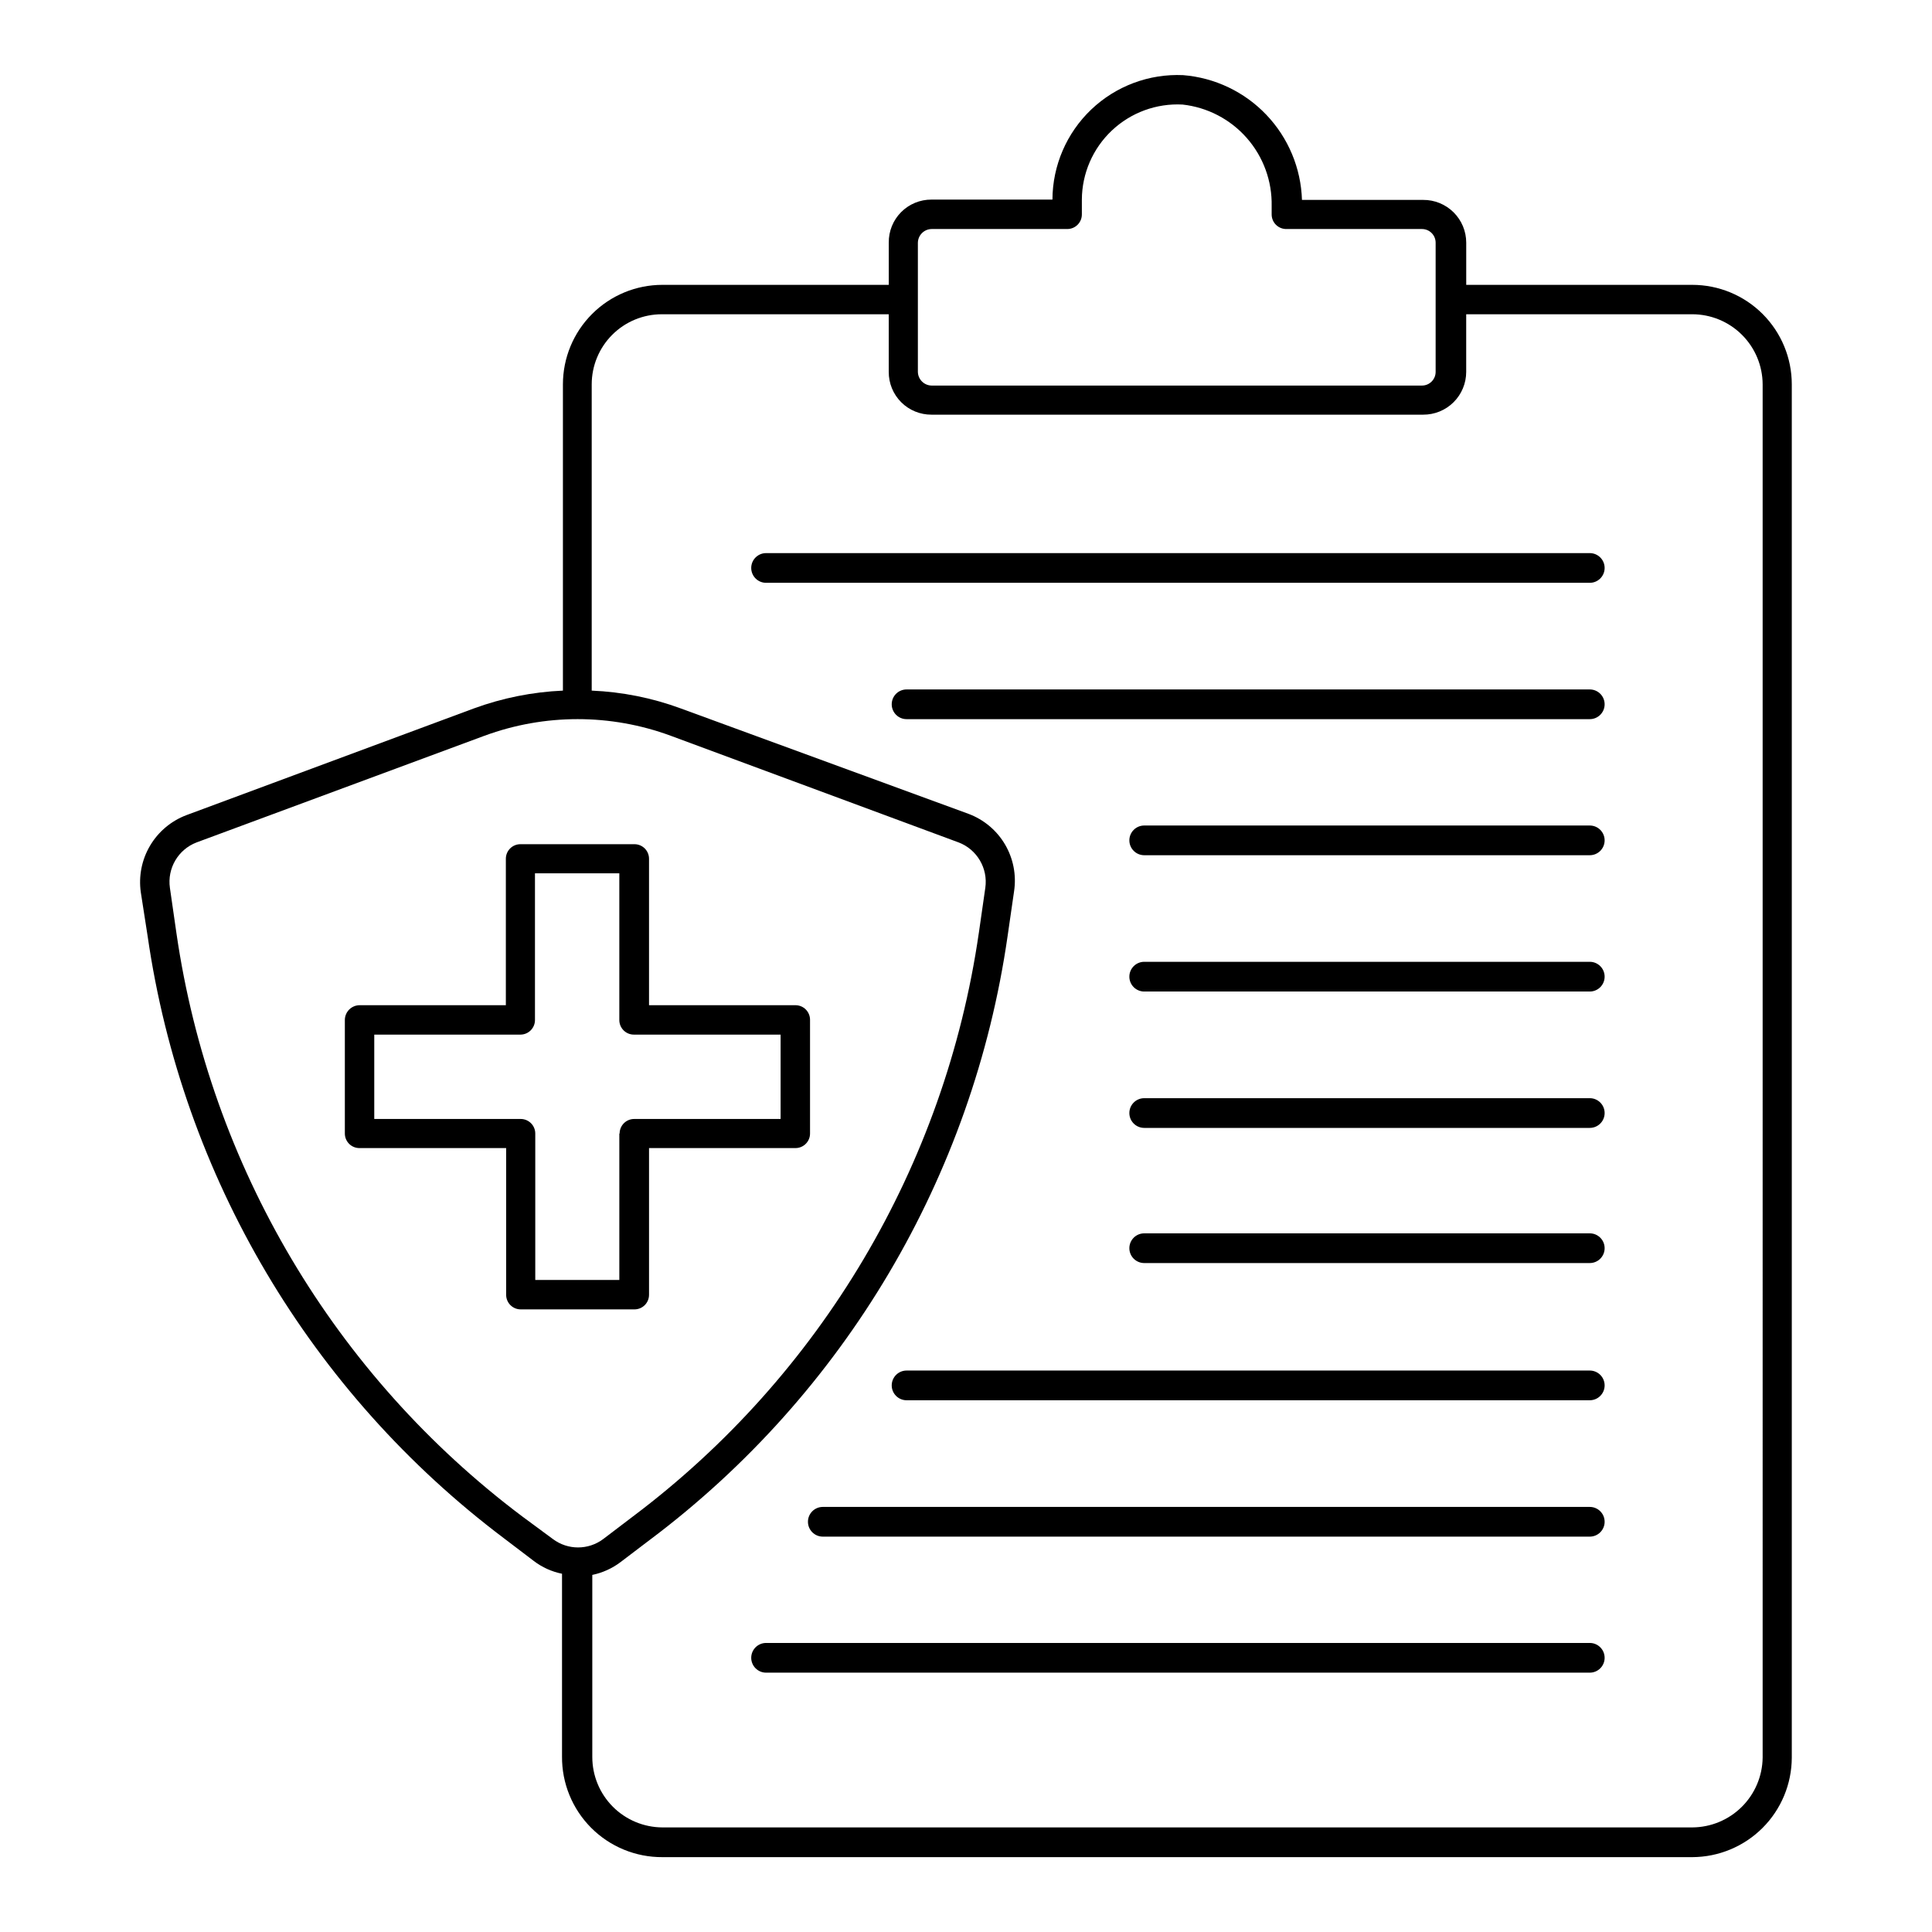 <?xml version="1.0" encoding="UTF-8"?>
<!-- The Best Svg Icon site in the world: iconSvg.co, Visit us! https://iconsvg.co -->
<svg fill="#000000" width="800px" height="800px" version="1.1" viewBox="144 144 512 512" xmlns="http://www.w3.org/2000/svg">
 <g>
  <path d="m592.47 219.49h-59.906v-11.176c0-3.023-1.203-5.918-3.348-8.047-2.141-2.125-5.047-3.312-8.066-3.289h-32.117c-0.262-8.422-3.621-16.445-9.43-22.547-5.809-6.098-13.664-9.844-22.059-10.516-9.02-0.41-17.812 2.879-24.352 9.105-6.535 6.227-10.25 14.848-10.285 23.875h-32.039c-3.027-0.02-5.934 1.18-8.066 3.328-2.133 2.144-3.312 5.062-3.269 8.09v11.176h-59.984c-6.996 0-13.703 2.777-18.648 7.727-4.945 4.945-7.723 11.652-7.723 18.645v81.16c-8.066 0.355-16.035 1.949-23.617 4.727l-76.121 28.258c-4.051 1.52-7.465 4.375-9.668 8.098-2.207 3.723-3.07 8.086-2.457 12.371l1.812 11.648c9.191 63.574 43.148 120.93 94.465 159.57l7.871 5.984c2.203 1.68 4.762 2.836 7.477 3.383v48.414c-0.062 7.082 2.719 13.895 7.719 18.914 5.004 5.016 11.809 7.816 18.891 7.773h272.92c6.988-0.023 13.684-2.809 18.625-7.746 4.941-4.941 7.727-11.637 7.746-18.625v-363.93c0-6.992-2.777-13.699-7.723-18.645-4.945-4.949-11.652-7.727-18.648-7.727zm-201.6-14.797h35.977c2.129 0 3.856-1.73 3.856-3.859v-3.938c0.035-6.934 2.906-13.551 7.949-18.309 5.043-4.762 11.812-7.246 18.738-6.879 6.586 0.727 12.664 3.891 17.035 8.875 4.371 4.981 6.719 11.418 6.578 18.047v2.203c0 1.039 0.418 2.031 1.16 2.758 0.738 0.723 1.742 1.121 2.777 1.102h35.898c1.996 0 3.621 1.621 3.621 3.621v34.242c0 0.961-0.383 1.883-1.062 2.559-0.68 0.68-1.602 1.062-2.559 1.062h-129.97c-1.984-0.043-3.578-1.641-3.621-3.621v-34.242c0.043-1.984 1.637-3.582 3.621-3.621zm-108.48 341.17c-49.746-37.391-82.688-92.941-91.629-154.53l-1.734-12.043c-0.746-5.18 2.195-10.184 7.086-12.047l76.281-28.262v0.004c15.926-5.875 33.43-5.875 49.355 0l76.281 28.262v-0.004c4.887 1.863 7.832 6.867 7.086 12.047l-1.73 12.043h-0.004c-8.945 61.586-41.883 117.14-91.629 154.53l-7.871 5.984c-3.961 2.988-9.426 2.988-13.383 0zm328.73 63.922c-0.062 4.914-2.051 9.605-5.543 13.066-3.488 3.461-8.199 5.41-13.113 5.434h-272.92c-4.934-0.023-9.66-1.996-13.141-5.492-3.484-3.5-5.438-8.23-5.438-13.168v-48.254c2.711-0.562 5.266-1.719 7.477-3.387l7.871-5.984 0.004 0.004c51.473-38.668 85.527-96.156 94.699-159.88l1.73-11.965c0.637-4.273-0.211-8.637-2.402-12.363-2.191-3.723-5.594-6.582-9.641-8.102l-76.281-27.945c-7.578-2.793-15.547-4.387-23.613-4.727v-81.16c0-4.926 1.957-9.652 5.441-13.137 3.484-3.484 8.207-5.441 13.137-5.441h60.141v15.273c-0.02 3.012 1.168 5.906 3.297 8.039 2.129 2.129 5.027 3.316 8.039 3.297h130.28c3.019 0.02 5.926-1.164 8.066-3.293 2.144-2.129 3.348-5.023 3.348-8.043v-15.273h59.906c4.934 0 9.668 1.957 13.164 5.438 3.496 3.481 5.473 8.207 5.492 13.141z"/>
  <path d="m565.31 362.77h-118.08c-2.172 0-3.938 1.762-3.938 3.934 0 2.176 1.766 3.938 3.938 3.938h118.08c2.172 0 3.934-1.762 3.934-3.938 0-2.172-1.762-3.934-3.934-3.934z"/>
  <path d="m565.31 398.89h-118.08c-2.172 0-3.938 1.766-3.938 3.938 0 2.176 1.766 3.938 3.938 3.938h118.08c2.172 0 3.934-1.762 3.934-3.938 0-2.172-1.762-3.938-3.934-3.938z"/>
  <path d="m565.31 435.03h-118.08c-2.172 0-3.938 1.766-3.938 3.938 0 2.176 1.766 3.938 3.938 3.938h118.08c2.172 0 3.934-1.762 3.934-3.938 0-2.172-1.762-3.938-3.934-3.938z"/>
  <path d="m565.31 326.71h-181.06c-2.172 0-3.934 1.762-3.934 3.934 0 2.176 1.762 3.938 3.934 3.938h181.06c2.172 0 3.934-1.762 3.934-3.938 0-2.172-1.762-3.934-3.934-3.934z"/>
  <path d="m565.31 290.58h-218.29c-2.172 0-3.938 1.762-3.938 3.934 0 2.176 1.766 3.938 3.938 3.938h218.29c2.172 0 3.934-1.762 3.934-3.938 0-2.172-1.762-3.934-3.934-3.934z"/>
  <path d="m565.31 470.85h-118.08c-2.172 0-3.938 1.762-3.938 3.934 0 2.176 1.766 3.938 3.938 3.938h118.08c2.172 0 3.934-1.762 3.934-3.938 0-2.172-1.762-3.934-3.934-3.934z"/>
  <path d="m565.31 507.21h-181.06c-2.172 0-3.934 1.762-3.934 3.938 0 2.172 1.762 3.934 3.934 3.934h181.06c2.172 0 3.934-1.762 3.934-3.934 0-2.176-1.762-3.938-3.934-3.938z"/>
  <path d="m565.31 543.35h-203.26c-2.172 0-3.934 1.762-3.934 3.938 0 2.172 1.762 3.934 3.934 3.934h203.26c2.172 0 3.934-1.762 3.934-3.934 0-2.176-1.762-3.938-3.934-3.938z"/>
  <path d="m565.31 579.4h-218.29c-2.172 0-3.938 1.762-3.938 3.938 0 2.172 1.766 3.934 3.938 3.934h218.29c2.172 0 3.934-1.762 3.934-3.934 0-2.176-1.762-3.938-3.934-3.938z"/>
  <path d="m316 487.14v-38.887h38.809c2.133 0 3.859-1.727 3.859-3.856v-30.074c0.02-1.035-0.379-2.035-1.102-2.777-0.727-0.742-1.719-1.156-2.758-1.156h-38.809v-38.809c0-1.023-0.406-2.004-1.129-2.731-0.723-0.723-1.707-1.129-2.727-1.129h-30.23c-2.129 0-3.856 1.727-3.856 3.859v38.809h-38.73c-2.176 0-3.938 1.762-3.938 3.934v30.074c0 1.035 0.418 2.027 1.156 2.754 0.742 0.727 1.742 1.121 2.781 1.102h38.809v38.887c0 2.133 1.727 3.859 3.856 3.859h30.152c1.02 0 2.004-0.406 2.727-1.129 0.723-0.727 1.129-1.707 1.129-2.731zm-7.871-42.746v38.809l-22.277 0.004v-38.809c0-1.023-0.406-2.004-1.133-2.731-0.723-0.723-1.703-1.129-2.727-1.129h-38.809v-22.355h38.73c2.129 0 3.859-1.727 3.859-3.859v-38.887h22.355v38.887c0 1.039 0.418 2.031 1.156 2.758 0.742 0.727 1.742 1.121 2.777 1.102h38.809v22.355h-38.727c-1.039-0.02-2.039 0.375-2.781 1.102-0.738 0.727-1.156 1.719-1.156 2.758z"/>
 </g>
</svg>